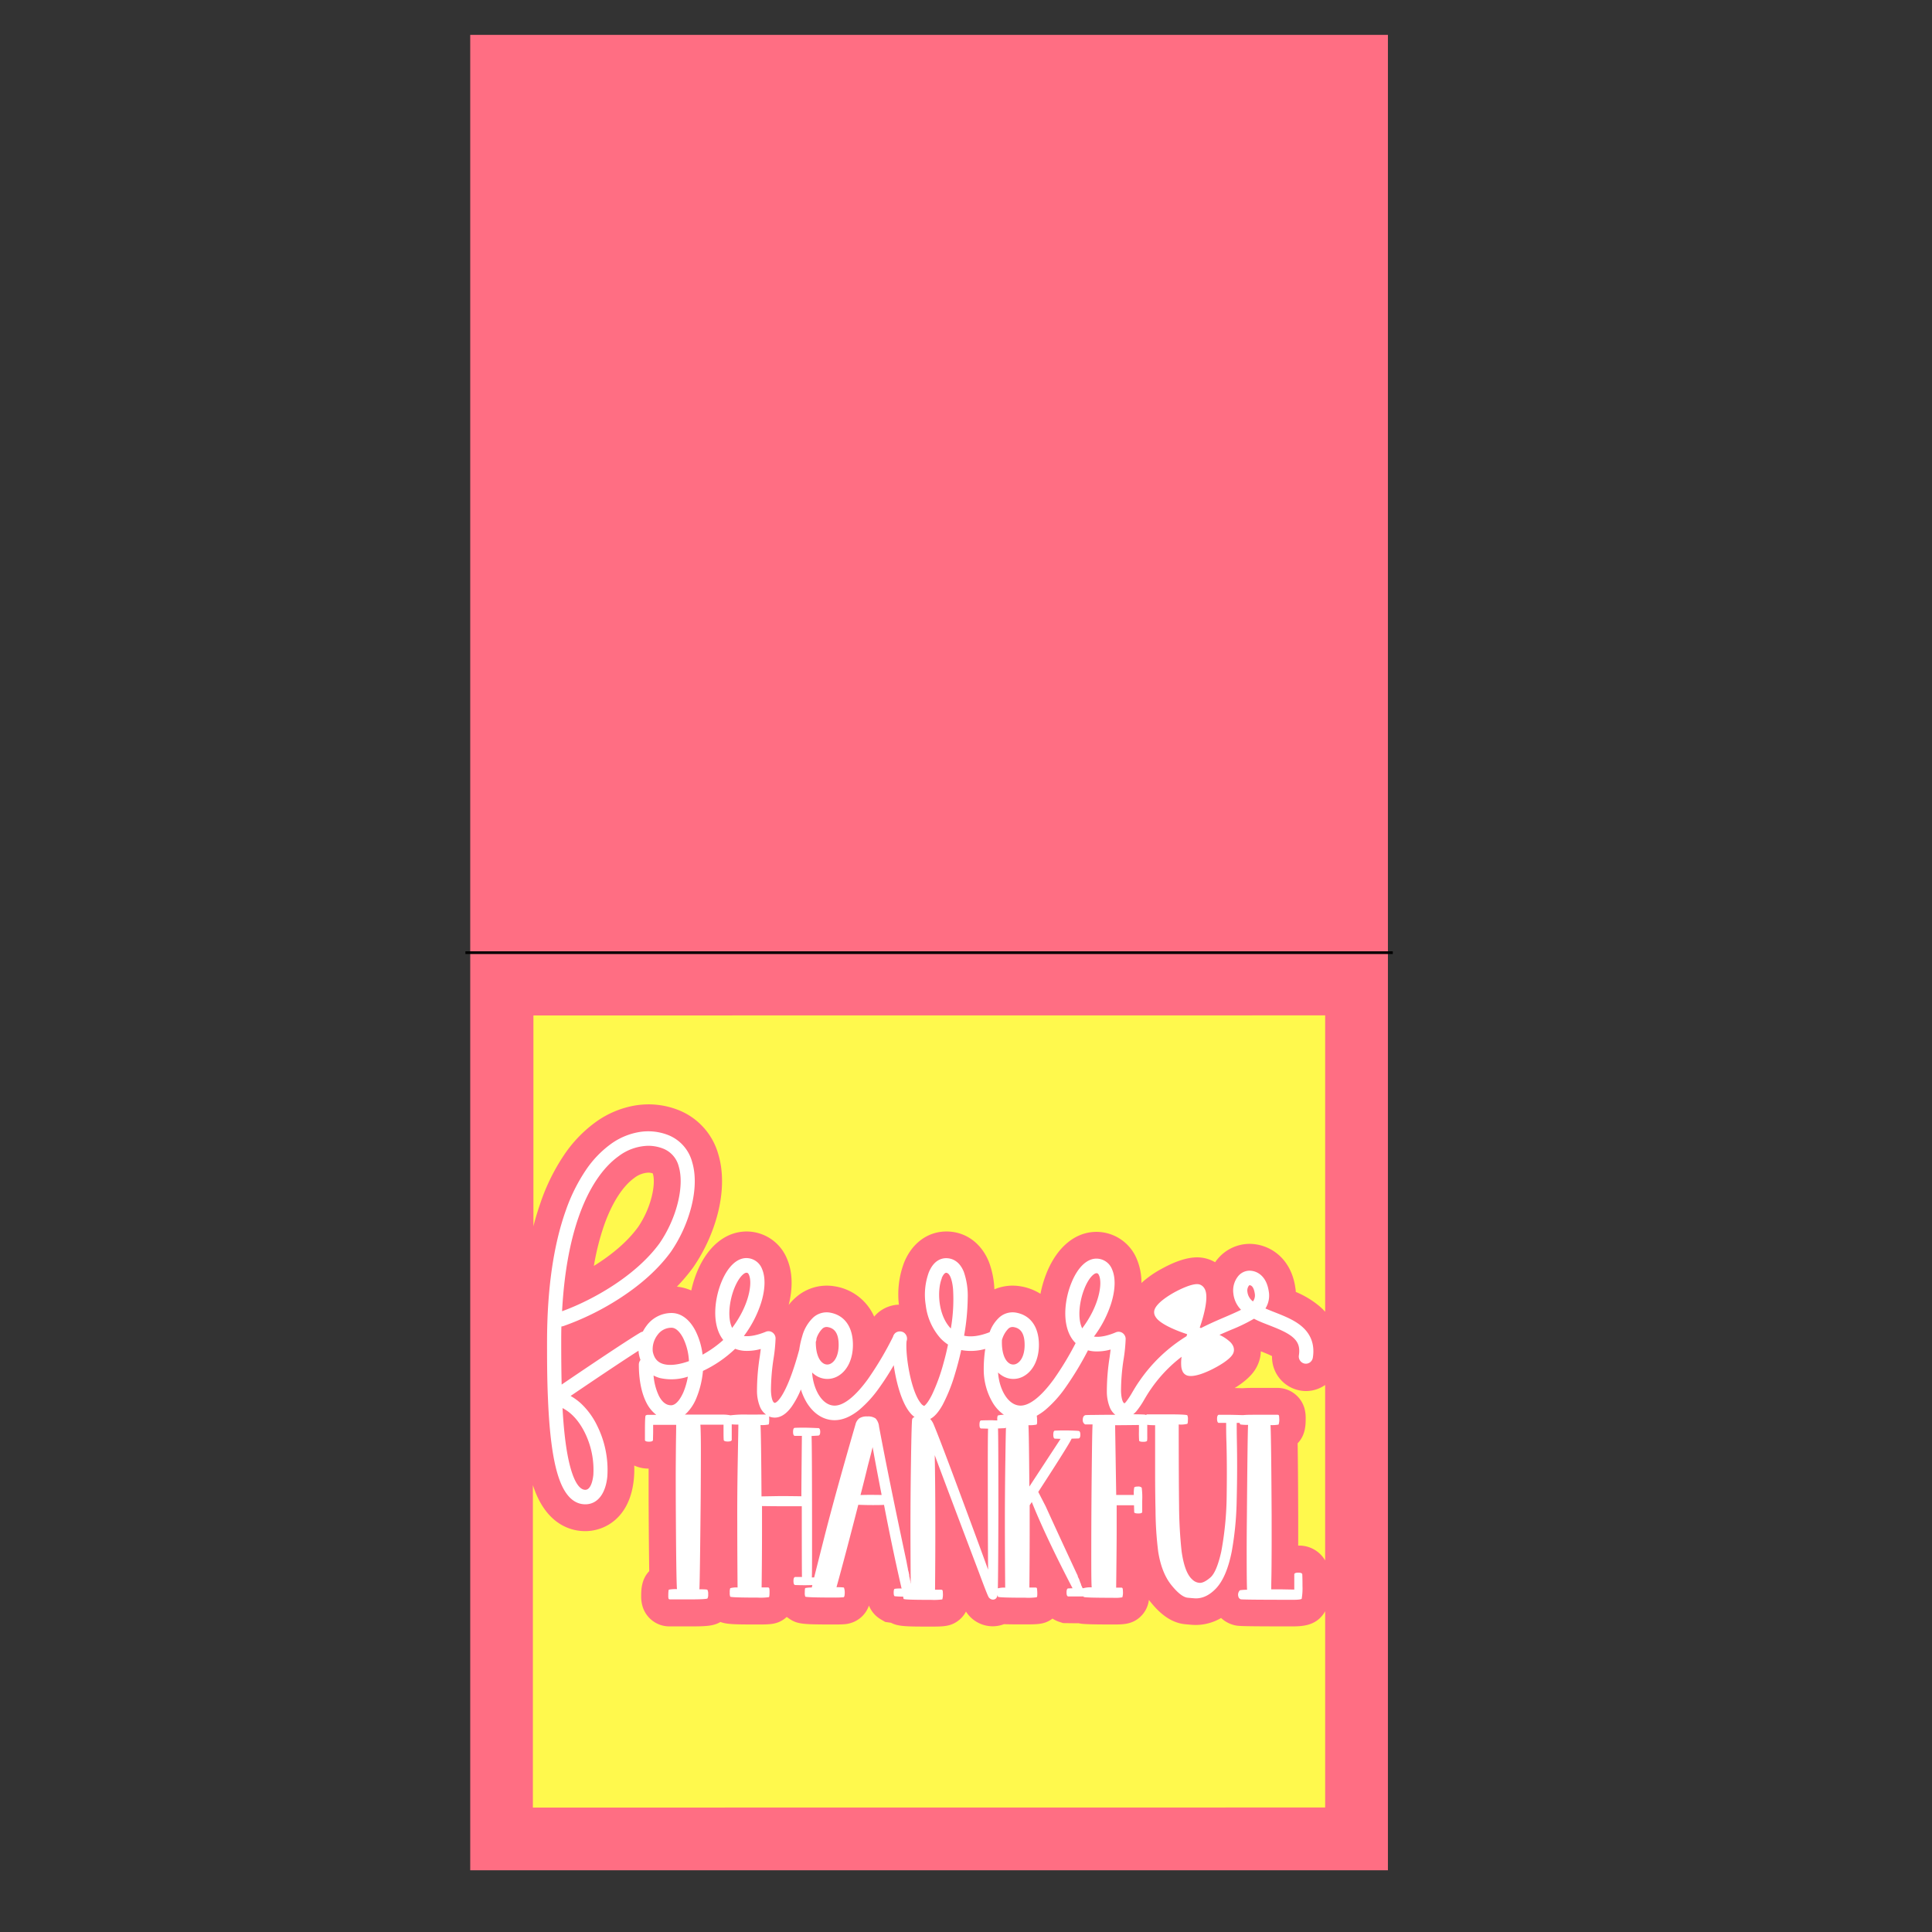 <?xml version="1.0" encoding="UTF-8"?> <svg xmlns="http://www.w3.org/2000/svg" id="Layer_1" data-name="Layer 1" viewBox="0 0 720 720"><rect x="0" y="0" width="720" height="720" fill="#333333" stroke="none"/><rect x="184.25" y="364.03" width="324" height="324" fill="#fff94d"></rect><rect x="184.7" y="23.5" width="324" height="324" fill="#fff94d"></rect><path d="M175.24,13V697h342V13Zm318.61,365.4V488.86a23.05,23.05,0,0,0-2.18-2.12,34.19,34.19,0,0,0-8.77-5.28c0-.59-.1-1.17-.19-1.76-1.69-11.15-9.81-16.15-17.1-16.15a15.58,15.58,0,0,0-11.7,5.47q-.57.66-1.08,1.38a13.2,13.2,0,0,0-6.72-1.82c-3.64,0-8.1,1.44-13.24,4.29a36.5,36.5,0,0,0-7.49,5.27,22.57,22.57,0,0,0-1.73-8.93,16.29,16.29,0,0,0-15-10.13c-7.86,0-14.64,5.56-18.58,15.24a43.19,43.19,0,0,0-2.32,7.85,19.77,19.77,0,0,0-7.19-2.76,17.89,17.89,0,0,0-3.17-.29,17.31,17.31,0,0,0-6.81,1.39,32.79,32.79,0,0,0-2-10.13c-2.85-7.16-8.79-11.44-15.88-11.44-6.93,0-12.82,4.32-15.76,11.56a33.4,33.4,0,0,0-1.95,15.71,12.52,12.52,0,0,0-6.94,2.35,12,12,0,0,0-2.27,2.11,19.33,19.33,0,0,0-14.49-11.26,17.89,17.89,0,0,0-3.17-.29,17.43,17.43,0,0,0-11.54,4.38,19.83,19.83,0,0,0-2.66,2.82c1.64-6.52,1.43-12.45-.65-17.26a16.27,16.27,0,0,0-15-10.12c-7.86,0-14.63,5.55-18.57,15.23a41.45,41.45,0,0,0-2.08,6.75,17.71,17.71,0,0,0-5.36-1.42,67.29,67.29,0,0,0,6-7.09l.15-.21a63.3,63.3,0,0,0,9.06-19.88c2.07-8.09,2.15-15.74.23-22.12a24.93,24.93,0,0,0-15.19-16.64,30.31,30.31,0,0,0-10.74-2,32.4,32.4,0,0,0-4.79.37,35.14,35.14,0,0,0-15.18,6.38,48.62,48.62,0,0,0-11.56,12.08,75.3,75.3,0,0,0-8.67,17.44c-1,2.91-2,6-2.78,9.19V378.43ZM483.59,537.87c3-3.06,3-7.1,3-9.41a13,13,0,0,0-.55-3.93,10.51,10.51,0,0,0-10.12-7.3l-2.49,0-4.72,0c-2.43,0-4.23,0-5.58.12l-3-.08c6.08-3.74,7.69-6.85,8.28-8a13,13,0,0,0,1.46-5.68c1.29.51,3,1.19,4.18,1.79a12.7,12.7,0,0,0,10.56,12.84,12,12,0,0,0,2.07.18,12.48,12.48,0,0,0,7.16-2.25v65.37A11.17,11.17,0,0,0,483.8,576c0-3.78,0-7.57,0-11.41C483.76,552.61,483.69,543.74,483.59,537.87Zm-246-80.31c-4.08,5.54-10.07,10.37-16.27,14.21a92.84,92.84,0,0,1,3.89-15.37c2.89-8.13,6.85-14.31,11.14-17.39a9.22,9.22,0,0,1,5.23-2,5.08,5.08,0,0,1,1.67.27,1.91,1.91,0,0,1,.09.26C244.38,440.94,243,449.77,237.61,457.56Zm-39,216.07V553.47c.46,1.39.95,2.68,1.48,3.88,5.16,11.54,13.52,13.26,18,13.26,7.51,0,16.77-5.09,18.15-19.45a37.93,37.93,0,0,0,.14-5,12.49,12.49,0,0,0,5.36,1.14c0,3.79,0,7.59,0,11.44.06,13.78.15,21.9.23,26.78-3,3.09-3,7.23-3,9.39a12.63,12.63,0,0,0,.54,3.84,10.44,10.44,0,0,0,9.75,7.36c.36,0,1.31,0,2.87,0l4.75,0c6.07,0,8.94-.07,11.63-1.64,2.36.89,5.58.93,13.71.93,4.73,0,7.33,0,10.21-2.16.28-.21.54-.43.78-.65l1,.7c3,2,5,2.11,16.55,2.11h.11c3.52,0,4.71-.08,6.24-.56a10.29,10.29,0,0,0,6.74-6.49,10.5,10.5,0,0,0,4.35,5.1l1.73,1,2.15.31c2.66,1.42,6,1.42,14.81,1.42,4.71,0,7.55,0,10.56-2.45a10.11,10.11,0,0,0,2.56-3.15,11.83,11.83,0,0,0,9.91,5.49,11.68,11.68,0,0,0,4.25-.79c2,.08,4.56.08,7.88.08,4.73,0,7.33,0,10.21-2.16l0,0a10.49,10.49,0,0,0,2.46,1.19l1.47.49,4.7.06H402a13.84,13.84,0,0,0,1.5.23c.68.06,1.52.1,2.66.14,1.93.06,4.69.09,8.45.09s6.91,0,9.86-2.43a10.28,10.28,0,0,0,3.69-6.74c.16.22.33.43.5.64,2.68,3.34,6.95,7.85,13,8.43,2.53.24,3.31.28,3.93.28a18.81,18.81,0,0,0,9.48-2.6,11,11,0,0,0,4.57,2.57l.37.1.36.08c1.27.25,1.91.38,21.56.38h.26c3.07-.08,7.71-.2,10.83-4.36a10.37,10.37,0,0,0,.83-1.29v73.14Z" fill="#ff6e83"></path><path d="M485.16,494.33c-2.79-2.4-6.52-3.87-10.12-5.29-1.15-.45-2.35-.93-3.45-1.41a9,9,0,0,0,1.23-6.44c-.85-5.63-4.29-7.64-7.21-7.64a5.51,5.51,0,0,0-4.15,2,8.45,8.45,0,0,0-1.83,6.44,10.2,10.2,0,0,0,2.87,6.13c-1.54.78-3.43,1.61-5.73,2.6-2.76,1.18-5.89,2.52-9.17,4.2l-.5-.14c.27-.78.69-2,1.13-3.57.8-2.84,1.66-6.75,1.23-9.33s-2.13-3.19-2.84-3.29c-2.56-.35-7.48,2.22-8.92,3-1.91,1.06-6.47,3.8-7.42,6.44a3,3,0,0,0,.18,2.39,5.29,5.29,0,0,0,1.22,1.55c1.82,1.67,5.16,3.17,7.64,4.14,1.28.49,2.38.87,3.1,1.1l-.24.76a58.21,58.21,0,0,0-17.49,16.62l-.05.07c-1,1.41-1.87,2.87-2.64,4.17a28.84,28.84,0,0,1-2.4,3.63,3.1,3.1,0,0,1-.55.52c-.69-.25-1.19-2-1.28-4.53a77.79,77.79,0,0,1,1-12.11,59.8,59.8,0,0,0,.73-7.36,2.74,2.74,0,0,0-1.16-2.21,2.58,2.58,0,0,0-2.45-.27c-2.32,1-5.55,2-8.21,1.6a41.6,41.6,0,0,0,6.41-12.33c1.58-5.05,1.71-9.54.38-12.63a6.27,6.27,0,0,0-5.86-4.09c-3.59,0-7,3.29-9.31,9-2.87,7-3.68,17,1.31,22.24l.25.24A113,113,0,0,1,392.72,514c-4.68,6.43-9,9.83-12.37,9.83-4.73,0-8-6.17-8.4-12.34a8.86,8.86,0,0,0,1.37,1.09,7.82,7.82,0,0,0,8.29.23c3.48-2,5.56-6.32,5.56-11.61,0-6.66-3.07-11-8.42-12a7.42,7.42,0,0,0-6.38,1.8,13.67,13.67,0,0,0-3.55,5.46c-3.65,1.45-6.85,1.89-9.53,1.32a85,85,0,0,0,1.35-13.94,27.23,27.23,0,0,0-1.44-9.82c-1.77-4.46-4.89-5.13-6.58-5.13s-4.61.69-6.5,5.33A24.44,24.44,0,0,0,345,486.42a22.6,22.6,0,0,0,5.49,12.32,15.52,15.52,0,0,0,2.81,2.34c-.48,2.28-1,4.54-1.63,6.72a69,69,0,0,1-4.32,11.92c-1.6,3.23-2.67,4.06-2.94,4.23a2.7,2.7,0,0,1-1.24-1c-3.76-4.57-5.82-18.1-5.32-23.12a2.74,2.74,0,0,0-1.21-3.34,2.78,2.78,0,0,0-2.84.17,2.74,2.74,0,0,0-1,1.51A122.71,122.71,0,0,1,323.41,514c-4.68,6.43-9,9.83-12.36,9.83-4.74,0-8-6.17-8.4-12.34a8.78,8.78,0,0,0,1.36,1.09,7.84,7.84,0,0,0,8.3.23c3.47-2,5.55-6.32,5.55-11.61,0-6.66-3.07-11-8.41-12a7.45,7.45,0,0,0-6.39,1.8,15.06,15.06,0,0,0-4.1,7c-.12.4-.24.81-.35,1.24a32.78,32.78,0,0,0-.75,3.73c-.84,3.1-2,7-3.41,10.66-3,7.74-5.19,9.25-5.76,9.17-.74-.12-1.28-1.9-1.38-4.56a79.31,79.31,0,0,1,1-12.12,59.2,59.2,0,0,0,.72-7.34,2.7,2.7,0,0,0-1.16-2.21,2.53,2.53,0,0,0-2.45-.27c-3.25,1.33-6.07,1.87-8.2,1.59a41.73,41.73,0,0,0,6.41-12.33c1.57-5,1.7-9.53.37-12.63a6.26,6.26,0,0,0-5.86-4.08c-3.58,0-7,3.28-9.31,9-2.73,6.73-3.58,16.12.71,21.52a40.9,40.9,0,0,1-7.71,5.47,27.06,27.06,0,0,0-2.57-8.74c-2.22-4.38-5.42-6.78-9-6.78A11.56,11.56,0,0,0,241,494a15.87,15.87,0,0,0-1.43,2.25,3,3,0,0,0-.85.31c-5.29,3.12-21.11,13.78-29.41,19.43-.14-5.73-.16-11.46-.16-15.87,0-1.93,0-3.88.07-5.79a2.83,2.83,0,0,0,.75-.14,100,100,0,0,0,20.61-10.1c8.25-5.29,14.78-11.18,19.43-17.56a53,53,0,0,0,7.6-16.67h0c1.62-6.33,1.74-12.13.34-16.78a14.94,14.94,0,0,0-9.15-10.16,20.39,20.39,0,0,0-10.46-1.06,25.13,25.13,0,0,0-10.87,4.61,38.81,38.81,0,0,0-9.16,9.62,65.09,65.09,0,0,0-7.49,15.13c-4.61,13-6.95,29.43-6.95,48.9,0,5.9,0,13.6.33,20.95.27,6.63.71,12.2,1.34,17,.87,6.61,2.08,11.58,3.69,15.2,2.18,4.87,5.18,7.34,8.91,7.34,4.5,0,7.57-3.89,8.2-10.41a37,37,0,0,0-3.77-18.83,28,28,0,0,0-6-8.28,21.09,21.09,0,0,0-3.92-2.86c6.72-4.57,18.55-12.55,25.31-16.86a9.58,9.58,0,0,0,.18,1.45,13.45,13.45,0,0,0,.55,2,2.74,2.74,0,0,0-.61,1.72c0,5.74,1,10.67,2.85,14.26a13.09,13.09,0,0,0,3.65,4.47c-1.84,0-2.88,0-3.11,0a1.43,1.43,0,0,0-.86.26c-.18.27-.26,2.29-.26,6.05l0,3.13c.08.38.58.56,1.5.56s1.42-.18,1.49-.56l.07-2.87,0-2.84,8.58,0c0,.17,0,1.68-.05,4.52s-.07,6.34-.1,10.52,0,8.38,0,12.58q.15,30.58.45,33.6a14.23,14.23,0,0,0-3,.19q-.24.15-.24,2.43a3.32,3.32,0,0,0,.09.89c.06.2.26.31.58.32l2.58,0,4.66,0c4.13,0,6.36-.12,6.68-.34a2.76,2.76,0,0,0,.27-1.57,3.07,3.07,0,0,0-.27-1.64c0-.15-1-.22-3-.22q.18-1.87.49-34.16.07-10.05.07-17.74c0-5.1-.09-8.25-.19-9.44l8.63,0,0,2.84c0,.87,0,1.83.07,2.87.08.38.58.56,1.5.56s1.39-.18,1.49-.56l0-3.13c0-1,0-1.94,0-2.71a22.78,22.78,0,0,0,2.47.09q0,.67-.23,13.33t-.18,23.45q0,10.78.11,23.93a8.46,8.46,0,0,0-2.73.26,4.08,4.08,0,0,0-.18,1.6,3.79,3.79,0,0,0,.18,1.57c.33.22,3.73.34,10.2.34a22.67,22.67,0,0,0,4.22-.17c.14-.11.22-.75.22-1.92a6.4,6.4,0,0,0-.09-1.35.53.53,0,0,0-.56-.35c-.32,0-1.08,0-2.3,0q.15-11.43.15-22l0-8.33q4.07.07,9.3.08l5.52,0q0,25.46.08,26.36l-2.58,0q-.6.12-.6,1.5c0,.92.2,1.42.6,1.49,1.32.05,2.46.07,3.44.07.63,0,1.62,0,3-.06-.1.45-.18.76-.21.92a10.49,10.49,0,0,0-2.43.21q-.18.14-.18,1.62a4,4,0,0,0,.18,1.57c.33.22,3.95.34,10.87.34a32.18,32.18,0,0,0,3.41-.12c.16-.05.27-.24.34-.59a6.92,6.92,0,0,0,.09-1.16,5.05,5.05,0,0,0-.26-1.72q0-.15-.3-.18a22.25,22.25,0,0,0-2.5-.08l.11-.45q3.18-11.46,8-30.27c1.79.07,3.58.11,5.37.11,1.42,0,2.83,0,4.22-.08Q332.56,577.07,336,592a12.93,12.93,0,0,0-2.58.11c-.25.1-.37.56-.37,1.38s.12,1.23.37,1.38a31.25,31.25,0,0,0,3.19.14,1.74,1.74,0,0,0,.17.87q.4.35,10.19.34a22.27,22.27,0,0,0,4.2-.17,6.59,6.59,0,0,0,.2-2.41,3.32,3.32,0,0,0-.09-.89c-.06-.2-.25-.31-.56-.32s-1.06,0-2.26,0q.12-12.62.11-23.37,0-15.35-.22-26.77,3.66,9.9,16.43,43.61,2.94,7.91,3.47,8.92a2,2,0,0,0,1.75,1.31c1,0,1.57-.61,1.77-1.82a1.72,1.72,0,0,0,.16.77c.28.22,3.68.34,10.2.34a22.43,22.43,0,0,0,4.21-.17c.15-.11.23-.47.23-1.07a15.18,15.18,0,0,0-.13-2.27c-.06-.18-.24-.27-.54-.28s-1.06,0-2.28,0q.1-10.12.11-19.6,0-5.67,0-11.09a4.84,4.84,0,0,0,.41-.6,6.28,6.28,0,0,0,.38-.59q5.22,13,15.19,32.14l-1.68.07c-.37.08-.56.58-.56,1.5s.19,1.37.56,1.49l3.14,0c.63,0,1.51,0,2.61,0a.57.57,0,0,0,.09.16c0,.22,3.62.34,10.86.34a16.05,16.05,0,0,0,3.53-.17,6.25,6.25,0,0,0,.21-2.41,3.28,3.28,0,0,0-.1-.9.5.5,0,0,0-.52-.31c-.29,0-.92,0-1.89,0q.19-15.5.19-21.62c0-3,0-6.06,0-9.07l3.33,0c1.09,0,2.14,0,3.13,0l.08,2.69c.19.25.72.37,1.56.37s1.35-.17,1.42-.52l0-4.29a27.93,27.93,0,0,0-.19-4.82A1.85,1.85,0,0,0,424,554c-.72,0-1.16.11-1.3.33a11.23,11.23,0,0,0-.15,2.8l-6.57,0-.41-26q2.61,0,8.88-.08c0,.7,0,1.5,0,2.39a34.54,34.54,0,0,0,.08,3.51c.17.25.67.37,1.49.37s1.31-.12,1.46-.37a9.24,9.24,0,0,0,.07-1.68c0-1.72,0-3.14,0-4.28a25,25,0,0,0,2.93.14q0,10.78,0,17.32,0,7.88.15,14.33a129.29,129.29,0,0,0,1,15.5q1.26,7.9,4.89,12.41t6.14,4.74q2.52.24,3,.24,4,0,7.54-3.73,3.92-4.18,5.82-13.66a118.29,118.29,0,0,0,1.83-17.89q.2-8.46.19-14,0-4.54-.08-8.81-.08-4.07-.07-7.32l1.1,0c.06.36.16.58.3.6a16.09,16.09,0,0,0,2.84.15q-.19,1.88-.45,34.16-.08,6.87-.08,12.62,0,12.62.15,14.67a16.73,16.73,0,0,0-2.61.17,1.28,1.28,0,0,0-.3.28,2.46,2.46,0,0,0-.45,1.38,2.29,2.29,0,0,0,.08.56,1.44,1.44,0,0,0,.93,1.16q.93.18,19.6.19c1.92,0,2.95-.18,3.1-.38a22.91,22.91,0,0,0,.3-4.81c0-1.1,0-2.54-.08-4.33-.07-.4-.57-.6-1.49-.6s-1.42.2-1.49.6l0,5.71-4.3-.08-4.29,0c0-.17,0-1.68.06-4.52s.07-6.34.09-10.52,0-8.38,0-12.58q-.15-28.08-.41-33.6a13.81,13.81,0,0,0,3-.19,5.79,5.79,0,0,0,.23-2.43,3.51,3.51,0,0,0-.09-.93c-.07-.2-.26-.3-.58-.3l-2.58,0-4.63,0c-2.56,0-4.39,0-5.49.13H463q-4-.12-5.49-.12l-3.36,0c-.39.13-.59.62-.59,1.49s.2,1.44.59,1.53l2.8,0c0,1.94,0,4.35.11,7.21.1,3.53.15,7.33.15,11.38q0,4.33-.07,9a119.07,119.07,0,0,1-2,20.31c-1.14,5.12-2.5,8.37-4.07,9.72s-2.86,2-3.88,2a4.23,4.23,0,0,1-2.84-1.24c-1.91-1.66-3.25-5.17-4-10.52a166.41,166.41,0,0,1-.94-16.73q-.13-10.18-.14-30.54a9.85,9.85,0,0,0,3.13-.22c.2,0,.3-.55.3-1.64a3.25,3.25,0,0,0-.22-1.57c-.35-.22-2.73-.34-7.13-.34l-4.93,0-2.73,0c-.31,0-.49.09-.57.26a1.42,1.42,0,0,0-.58-.18c-.69-.06-2.09-.09-4.22-.11a8.41,8.41,0,0,0,1.15-1.1,31.09,31.09,0,0,0,3-4.44c.76-1.28,1.55-2.61,2.46-3.89a52.5,52.5,0,0,1,11.42-12,15.63,15.63,0,0,0-.13,3.52,5.45,5.45,0,0,0,.5,1.93,2.89,2.89,0,0,0,1.79,1.56c2.53.73,7-1.21,9.41-2.44,1.47-.74,6.37-3.33,7.58-5.69.34-.64.91-2.35-.92-4.27a14.75,14.75,0,0,0-4.12-2.77c1.53-.69,3-1.32,4.31-1.88a62.55,62.55,0,0,0,8.56-4.14c1.86,1,3.86,1.74,5.81,2.5,3.19,1.26,6.49,2.57,8.61,4.38s2.76,3.8,2.31,6.76a2.69,2.69,0,0,0,2.18,3.09,2.59,2.59,0,0,0,1.94-.46,2.7,2.7,0,0,0,1.08-1.78C490,501.27,488.64,497.32,485.16,494.33ZM373.4,499.38a9.65,9.65,0,0,1,2.37-4.21,2.31,2.31,0,0,1,2.08-.59c2.73.48,4,2.66,4,6.65,0,3.29-1.06,5.87-2.84,6.89a2.67,2.67,0,0,1-2.92-.08h0C374.24,506.81,373.22,503.58,373.4,499.38Zm-69.2.17a3.14,3.14,0,0,0,.07-.68,8.94,8.94,0,0,1,2.2-3.7,2.29,2.29,0,0,1,2.07-.59c2.73.48,4,2.66,4,6.65,0,3.29-1.06,5.87-2.84,6.89a2.67,2.67,0,0,1-2.92-.08h0c-1.79-1.16-2.79-4.14-2.75-8Zm-88.39-46.49c3.62-10.19,8.71-17.85,14.72-22.17A19,19,0,0,1,241.6,427a15.22,15.22,0,0,1,5.4,1,9.66,9.66,0,0,1,5.94,6.68c2.22,7.39-.8,19.47-7.18,28.7-8.89,12.17-24.93,21.15-36.29,25.28C210.21,474.78,212.34,462.81,215.81,453.06Zm2.09,80.76a31.31,31.31,0,0,1,3.22,15.85c-.09.93-.65,5.54-3,5.54-3.19,0-5.88-6.51-7.37-17.86-.49-3.7-.85-7.83-1.11-12.6C213.77,526.84,216.39,530.79,217.9,533.82ZM273.7,480c1.69-4.14,3.63-5.69,4.45-5.69.27,0,.67,0,1,.87,1.27,3,.11,11.17-6.3,19.69C271,491.1,271.81,484.68,273.7,480ZM243.27,503.7a8.74,8.74,0,0,1,1.86-6.32,6.31,6.31,0,0,1,5.15-2.57c2,0,3.58,2.43,4.32,3.88a22,22,0,0,1,2.15,8.56c-3.76,1.36-7.12,1.75-9.48,1.09C245.07,507.73,243.8,506.26,243.27,503.7Zm6.78,20c-1.78,0-3.29-1.18-4.49-3.49a21.79,21.79,0,0,1-2-7.6,11.39,11.39,0,0,0,2.36.94,19.61,19.61,0,0,0,10.43-.51,27.27,27.27,0,0,1-1.69,5.86C254,520.35,252.33,523.71,250.05,523.71Zm28.75,3.48a41.54,41.54,0,0,0-6.57.27,14.09,14.09,0,0,0-3-.27h-14c.25-.21.51-.43.75-.67a16.84,16.84,0,0,0,3.52-5.44,34.63,34.63,0,0,0,2.47-10.17,45,45,0,0,0,12-8.24,12.1,12.1,0,0,0,3.38.75,18.93,18.93,0,0,0,6.17-.69c-.11.87-.23,1.8-.36,2.75a82.25,82.25,0,0,0-1.05,13,15.7,15.7,0,0,0,1.15,5.88,6.7,6.7,0,0,0,2.22,2.81l-2,0Zm46.28,29.91c-1.12,0-2.58,0-4.4.07q1.31-5,2.76-11,1-3.76,1.76-6.87,1.16,6.54,3.36,17.84Zm14.86-28.19q-.22.83-.45,16.2-.19,12.66-.19,23.45,0,9.81.1,21.59a.94.94,0,0,1-.09-.31c0-.08,0-.11,0-.11a2.69,2.69,0,0,0-.15-.86h0c-.05-.33-.12-.66-.2-1a3.32,3.32,0,0,1-.13-.66,3.15,3.15,0,0,0,0-.37,3.19,3.19,0,0,1-.15-.71l-.26-1a1.51,1.51,0,0,1-.08-.48s0,0,0-.06a.81.81,0,0,0-.06-.22c0-.11-.19-.93-.46-2.45q-6.51-30.46-10.23-50.28a5.15,5.15,0,0,0-1.27-3,4.83,4.83,0,0,0-3.1-.76,5,5,0,0,0-3,.71,4.1,4.1,0,0,0-1.4,2.24q-7.5,25.83-11.78,42.67-2.49,9.81-3.63,14.37l-.86,0q.07-.93.08-8.55,0-41.1-.19-44.16L305,535c.45-.08.67-.54.67-1.38s-.22-1.35-.67-1.42h-.52q-3.21-.15-4.86-.15c-1,0-2.13,0-3.47.07q-.6.12-.6,1.5c0,.89.2,1.39.6,1.49l2.69,0q-.19,18.85-.19,22.51-4.32-.07-7.73-.08l-7.13.12q-.14-22.77-.37-26.58a12.9,12.9,0,0,0,3-.21q.24-.17.24-1.92a9.55,9.55,0,0,0-.05-1.07,5.73,5.73,0,0,0,1.28.35,6,6,0,0,0,.84.07c2.23,0,4.35-1.38,6.3-4.09a33.42,33.42,0,0,0,3.44-6.4,22.09,22.09,0,0,0,2.31,5.12c2.59,4.08,6.23,6.33,10.25,6.33,2.95,0,6-1.28,9.15-3.82a43.22,43.22,0,0,0,7.43-8.18,96,96,0,0,0,5.46-8.49c.16,1.13.35,2.28.58,3.44.73,3.72,2.4,10.52,5.48,14.25a9.15,9.15,0,0,0,1.72,1.65A1.1,1.1,0,0,0,339.94,528.91Zm11-52.56c.5-1.22,1.14-2,1.64-2,1.26,0,2.23,2.25,2.59,6a63.08,63.08,0,0,1-.82,14.75,1.59,1.59,0,0,0-.13-.13C349.55,490,349.18,480.78,351,476.35Zm20.72,53c-.6,0-1.16,0-1.67-.05-1.12,0-2.59,0-4.41.07-.37.07-.56.61-.56,1.61,0,.84.19,1.3.56,1.38l2.65.07q-.11,2.28-.11,13.29,0,25.39.11,39.27-3.09-8.61-12.69-34.38-5.56-14.9-7.5-19.52a6.86,6.86,0,0,0-1.38-2.28c1.58-.81,3.1-2.52,4.6-5.2a62.11,62.11,0,0,0,4.59-11.43c.89-2.91,1.69-5.95,2.37-9.06.27.06.53.11.8.15a19.91,19.91,0,0,0,8.16-.56,49.41,49.41,0,0,0-.57,7.6,24.21,24.21,0,0,0,3.46,12.63,14.77,14.77,0,0,0,4.07,4.33,8,8,0,0,0-2.3.27,3.47,3.47,0,0,0-.18,1.57Zm3,14.95q-.18,12.66-.17,23.45t.11,23.93a8.46,8.46,0,0,0-2.73.26.66.66,0,0,0,0,.11q.14-6.4.2-28.75,0-28.69-.15-30.94l2.62-.12a.55.55,0,0,0,.36-.24Q374.79,534.69,374.67,544.29Zm29.49-64.12c1.68-4.14,3.62-5.68,4.45-5.68.26,0,.66,0,1,.87,1.27,2.95.11,11.16-6.3,19.68C401.45,491.24,402.27,484.82,404.16,480.17Zm3.24,47.14c-1.67,0-2.63.05-2.88.07-.64.17-1,.76-1,1.76a1.78,1.78,0,0,0,.68,1.56.46.46,0,0,0,.33.15l.49,0,.82,0c.35,0,.8,0,1.34,0-.07.92-.15,4.11-.22,9.57s-.14,11.79-.19,19-.07,13.81-.07,19.86,0,10.16.15,12.28a9.69,9.69,0,0,0-3.09.31h-.29l-.59-1.27a.26.26,0,0,0,0-.1.15.15,0,0,1,0-.11.5.5,0,0,0-.05-.15.56.56,0,0,1-.08-.15.28.28,0,0,0-.07-.11.18.18,0,0,1-.06-.13.21.21,0,0,0-.07-.15v-.07h0v-.08h0v-.07c-.05,0-.09-.06-.13-.19s-.08-.25-.13-.37,0,0,0-.06a.58.58,0,0,0-.05-.17,2.93,2.93,0,0,1-.13-.29l-.41-.79v-.07h0v-.08s0-.06-.06-.11l0-.13s-.09-.19-.21-.47a.34.34,0,0,1-.07-.15c0-.07-.07-.11-.12-.11v-.11q-7.12-15.27-11.53-25L386.93,556q11.69-18,12.43-19.86l2.61-.07c.43-.08.64-.55.64-1.42s-.21-1.31-.64-1.38c-.59-.08-2.09-.14-4.48-.19-1.12,0-2.58,0-4.4.08-.37.07-.56.57-.56,1.49s.19,1.42.56,1.49l2.16.08L383.61,554q-.15-20.12-.34-22.88a12.9,12.9,0,0,0,3-.21c.16-.11.24-.47.24-1.06,0-1.27-.09-2-.14-2.25a21.08,21.08,0,0,0,3.13-2.12,43.22,43.22,0,0,0,7.43-8.18,117.36,117.36,0,0,0,8.53-14.08,11.8,11.8,0,0,0,2.28.39,18.82,18.82,0,0,0,6.16-.68c-.1.85-.23,1.77-.36,2.75a82.34,82.34,0,0,0-1.05,13.05,15.84,15.84,0,0,0,1.15,5.87,6.76,6.76,0,0,0,2,2.65Q412,527.24,407.4,527.31ZM466.94,485a5.22,5.22,0,0,1-2.07-3.59,3,3,0,0,1,.53-2.24c.13-.15.23-.21.21-.21,1.34,0,1.83,1.92,2,3.06h0A3.73,3.73,0,0,1,466.94,485Z" fill="#fff"></path><line x1="519.05" y1="355.03" x2="173.45" y2="355.03" fill="none" stroke="#000" stroke-miterlimit="10"></line></svg> 
